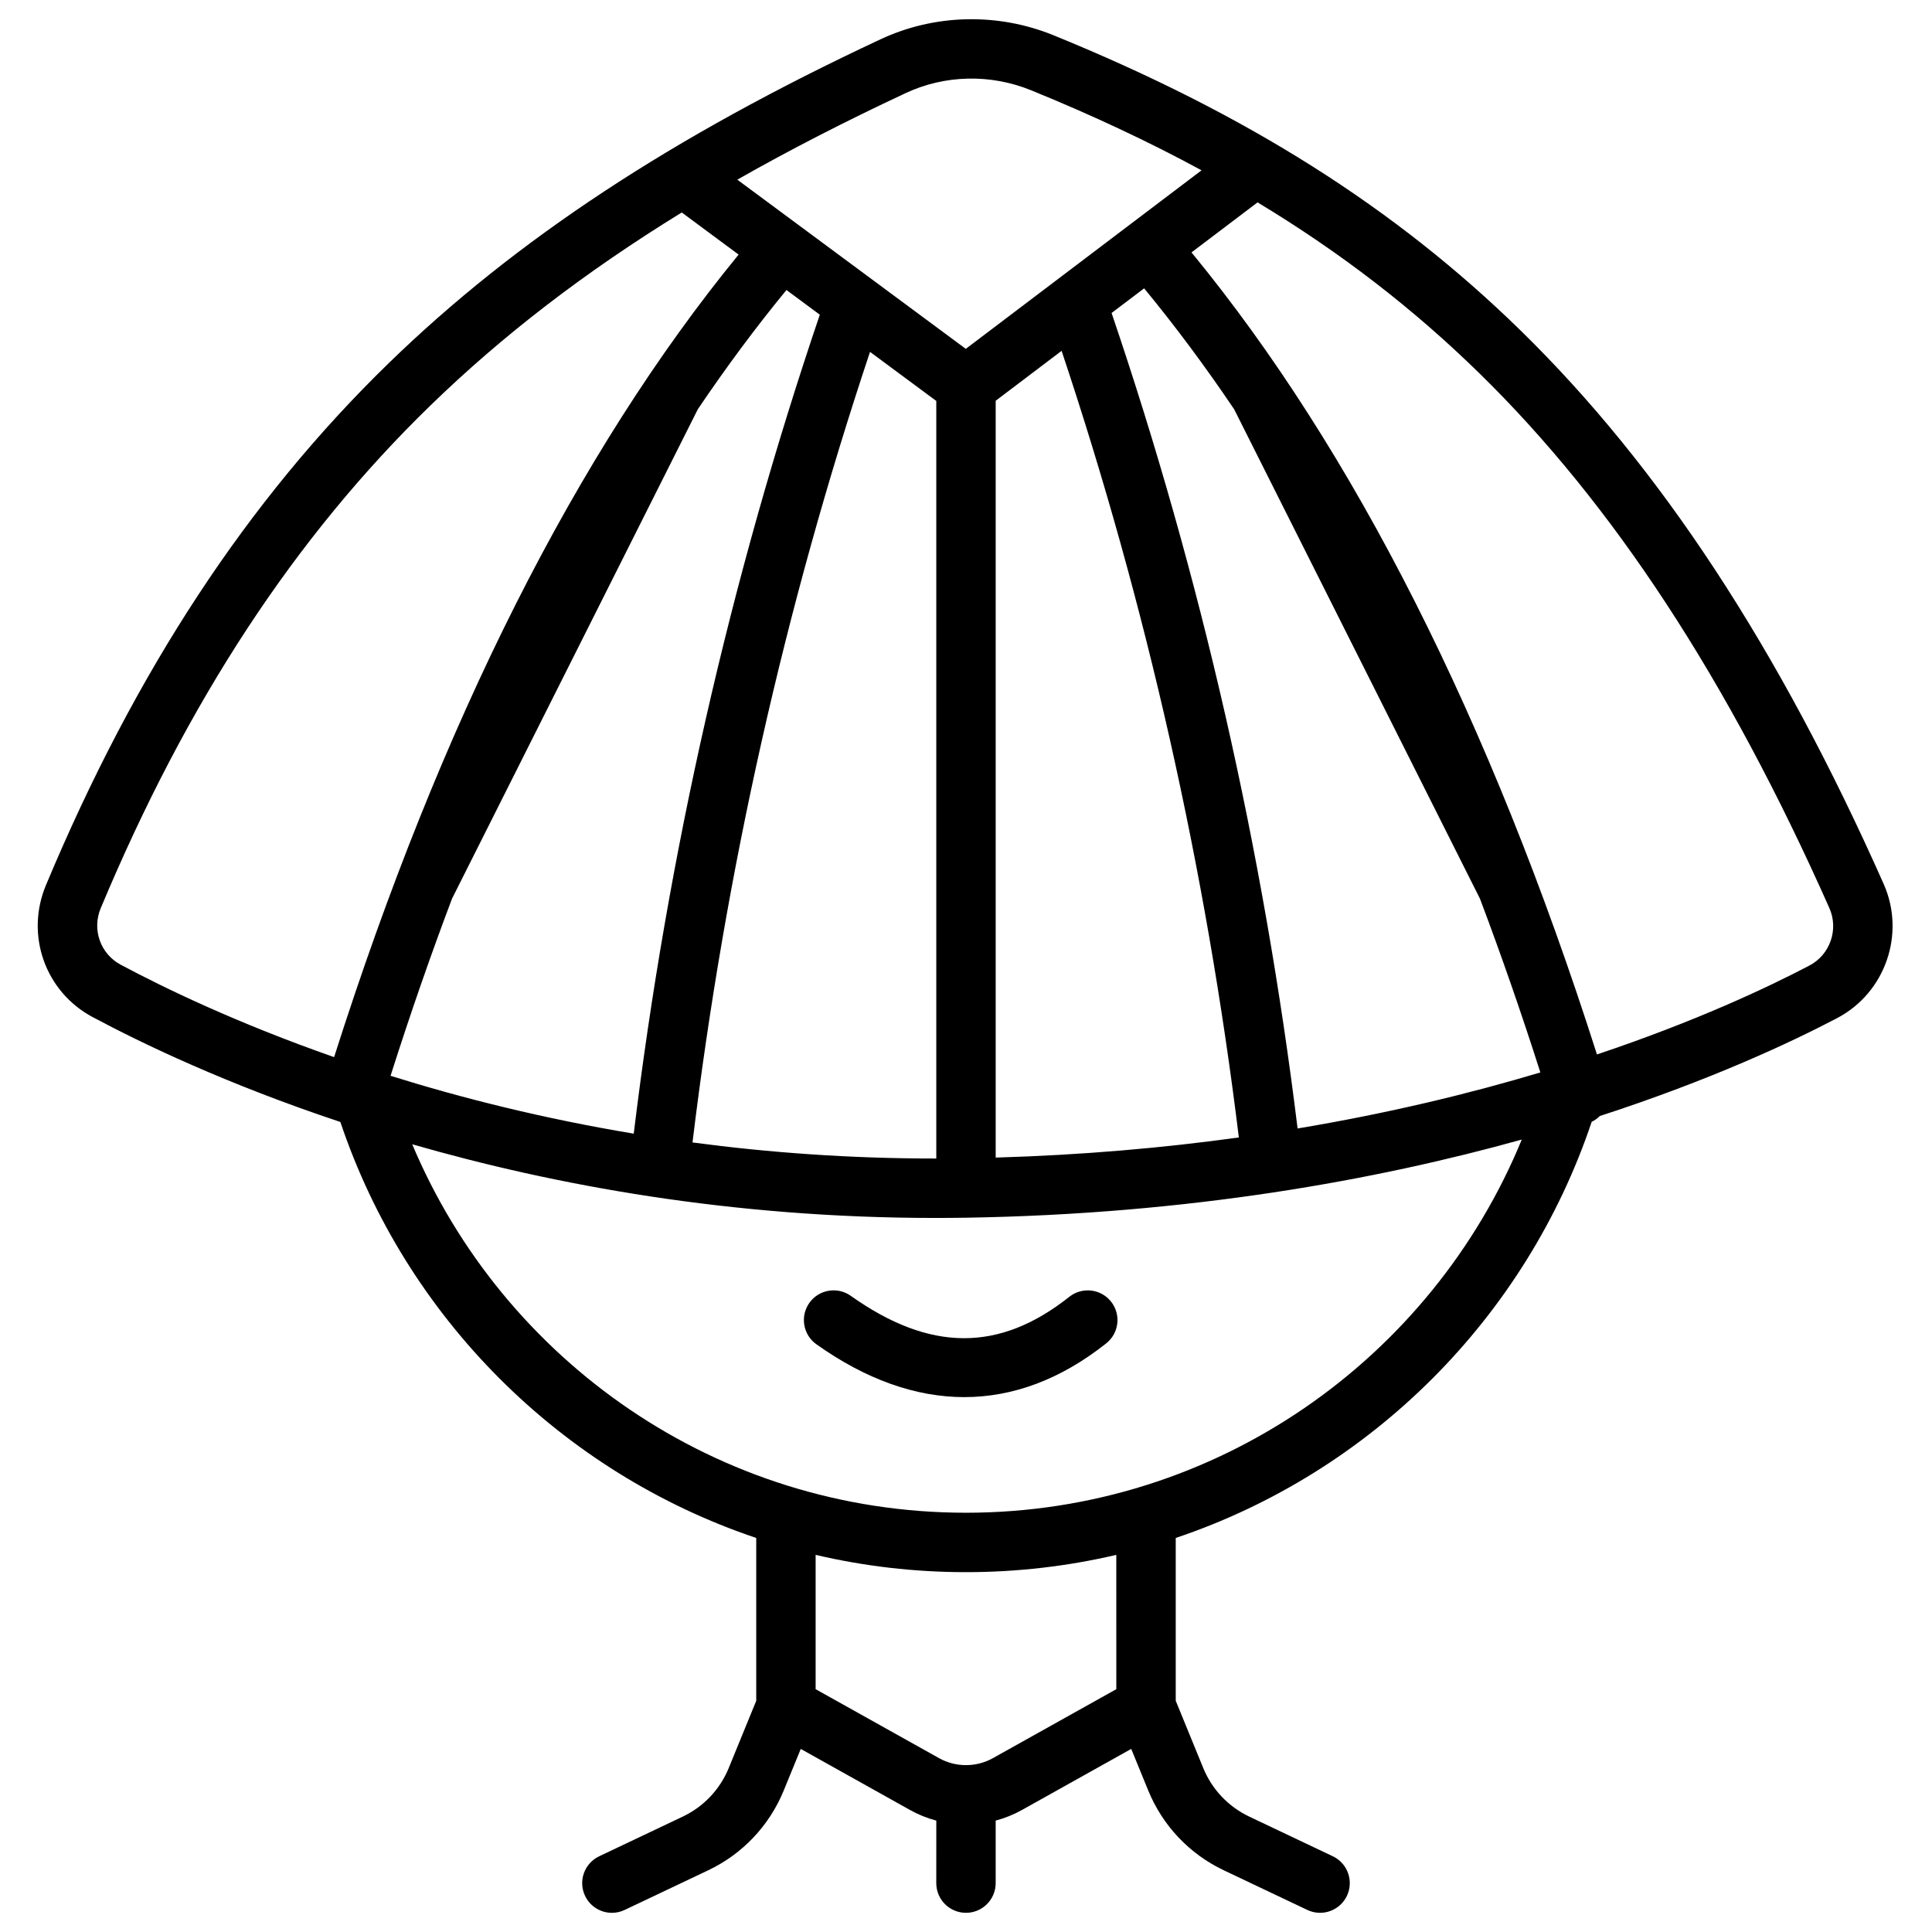 <?xml version="1.0" encoding="UTF-8"?>
<!-- Uploaded to: ICON Repo, www.iconrepo.com, Generator: ICON Repo Mixer Tools -->
<svg fill="#000000" width="800px" height="800px" version="1.1" viewBox="144 144 512 512" xmlns="http://www.w3.org/2000/svg">
 <g>
  <path d="m168.56 413.54c13.016 6.961 35.457 17.746 65.641 27.797 17.402 51.793 58.43 92.828 110.21 110.24v43.148l-7.285 17.812c-2.324 5.68-6.656 10.258-12.199 12.887l-22.145 10.512c-3.926 1.863-5.602 6.559-3.734 10.488 1.348 2.836 4.172 4.496 7.117 4.496 1.133 0 2.281-0.246 3.371-0.762l22.145-10.512c9.094-4.316 16.203-11.828 20.02-21.148l4.508-11.016 29 16.207c2.199 1.23 4.527 2.152 6.922 2.789l-0.008 16.566c0 4.348 3.523 7.871 7.871 7.871s7.871-3.523 7.871-7.871v-16.57c2.394-0.637 4.723-1.562 6.922-2.789l29-16.207 4.508 11.016c3.812 9.32 10.922 16.832 20.02 21.148l22.145 10.512c3.926 1.867 8.625 0.191 10.488-3.734 1.863-3.93 0.191-8.621-3.734-10.488l-22.145-10.512c-5.543-2.633-9.875-7.207-12.199-12.887l-7.285-17.812v-43.148c51.801-17.414 92.836-58.465 110.23-110.28 0.809-0.395 1.531-0.91 2.141-1.531 29.469-9.578 50.707-19.551 62.879-25.938 12.801-6.715 18.23-22.336 12.359-35.562-27.762-62.527-59.223-110.5-96.176-146.64-33.258-32.531-72.602-57.406-123.82-78.277-14.797-6.023-31.508-5.637-45.848 1.066-55.211 25.816-96.605 53.066-130.27 85.766-37.43 36.359-67.164 81.633-90.906 138.41-5.519 13.203-0.203 28.227 12.375 34.953zm223.57 37.48c-22.914 0.016-44.516-1.582-64.609-4.258 8.656-71.484 24.477-141.91 47.043-209.51l17.562 13.004v200.71c0 0.02 0.004 0.039 0.004 0.059zm-80.184-6.59c-24.027-4-45.633-9.449-64.445-15.328 5.168-16.25 10.602-31.895 16.285-46.934l65.145-129.71c7.578-11.234 15.41-21.77 23.488-31.602l8.84 6.547c-23.727 69.945-40.305 142.93-49.312 217.03zm127.89 147.22-32.73 18.289c-4.387 2.453-9.84 2.453-14.227 0l-32.73-18.289v-35.594c12.801 2.996 26.141 4.582 39.84 4.582 13.703 0 27.039-1.59 39.84-4.582zm-39.84-46.758c-65.957 0-122.66-40.344-146.75-97.645 37.547 10.82 84.566 19.523 138.64 19.523 2.727 0 5.477-0.023 8.238-0.066 59.137-0.965 108.62-9.973 147.16-20.707-23.793 57.965-80.848 98.895-147.29 98.895zm7.871-94.117v-200.57l17.469-13.227c22.477 67.27 38.266 137.34 46.973 208.46-19.84 2.746-41.348 4.66-64.441 5.336zm80.008-7.719c-9.062-73.785-25.629-146.46-49.293-216.11l8.625-6.531c8.207 9.957 16.16 20.641 23.855 32.043l65.145 129.71c5.578 14.766 10.918 30.109 16.004 46.039-18.555 5.559-40.062 10.793-64.336 14.852zm48.129-200.18c35.504 34.727 65.855 81.102 92.797 141.77 2.516 5.668 0.195 12.359-5.285 15.234-11.125 5.836-30.109 14.777-56.305 23.562-28.316-88.754-64.438-160.2-107.45-212.55l17.508-13.258c22 13.277 41.273 28.164 58.73 45.238zm-151.98-74.207c10.375-4.852 22.488-5.125 33.23-0.746 16.246 6.621 31.234 13.652 45.172 21.211l-62.48 47.316-60.551-44.836c13.766-7.828 28.586-15.445 44.629-22.945zm-213.32 215.99c22.906-54.777 51.48-98.344 87.352-133.19 19.125-18.578 40.93-35.363 66.617-51.16l15.07 11.16c-42.914 52.438-78.945 123.93-107.2 212.68-25.734-9.008-45.012-18.32-56.574-24.5-5.375-2.879-7.641-9.324-5.269-14.992z"/>
  <path d="m369.47 487.41c-3.547-2.516-8.461-1.684-10.977 1.863-2.519 3.543-1.684 8.457 1.859 10.977 13.148 9.336 26.328 14 39.195 14 12.98 0 25.645-4.75 37.617-14.25 3.406-2.703 3.977-7.652 1.273-11.059s-7.652-3.973-11.059-1.273c-18.547 14.711-36.949 14.625-57.91-0.258z"/>
 </g>
</svg>